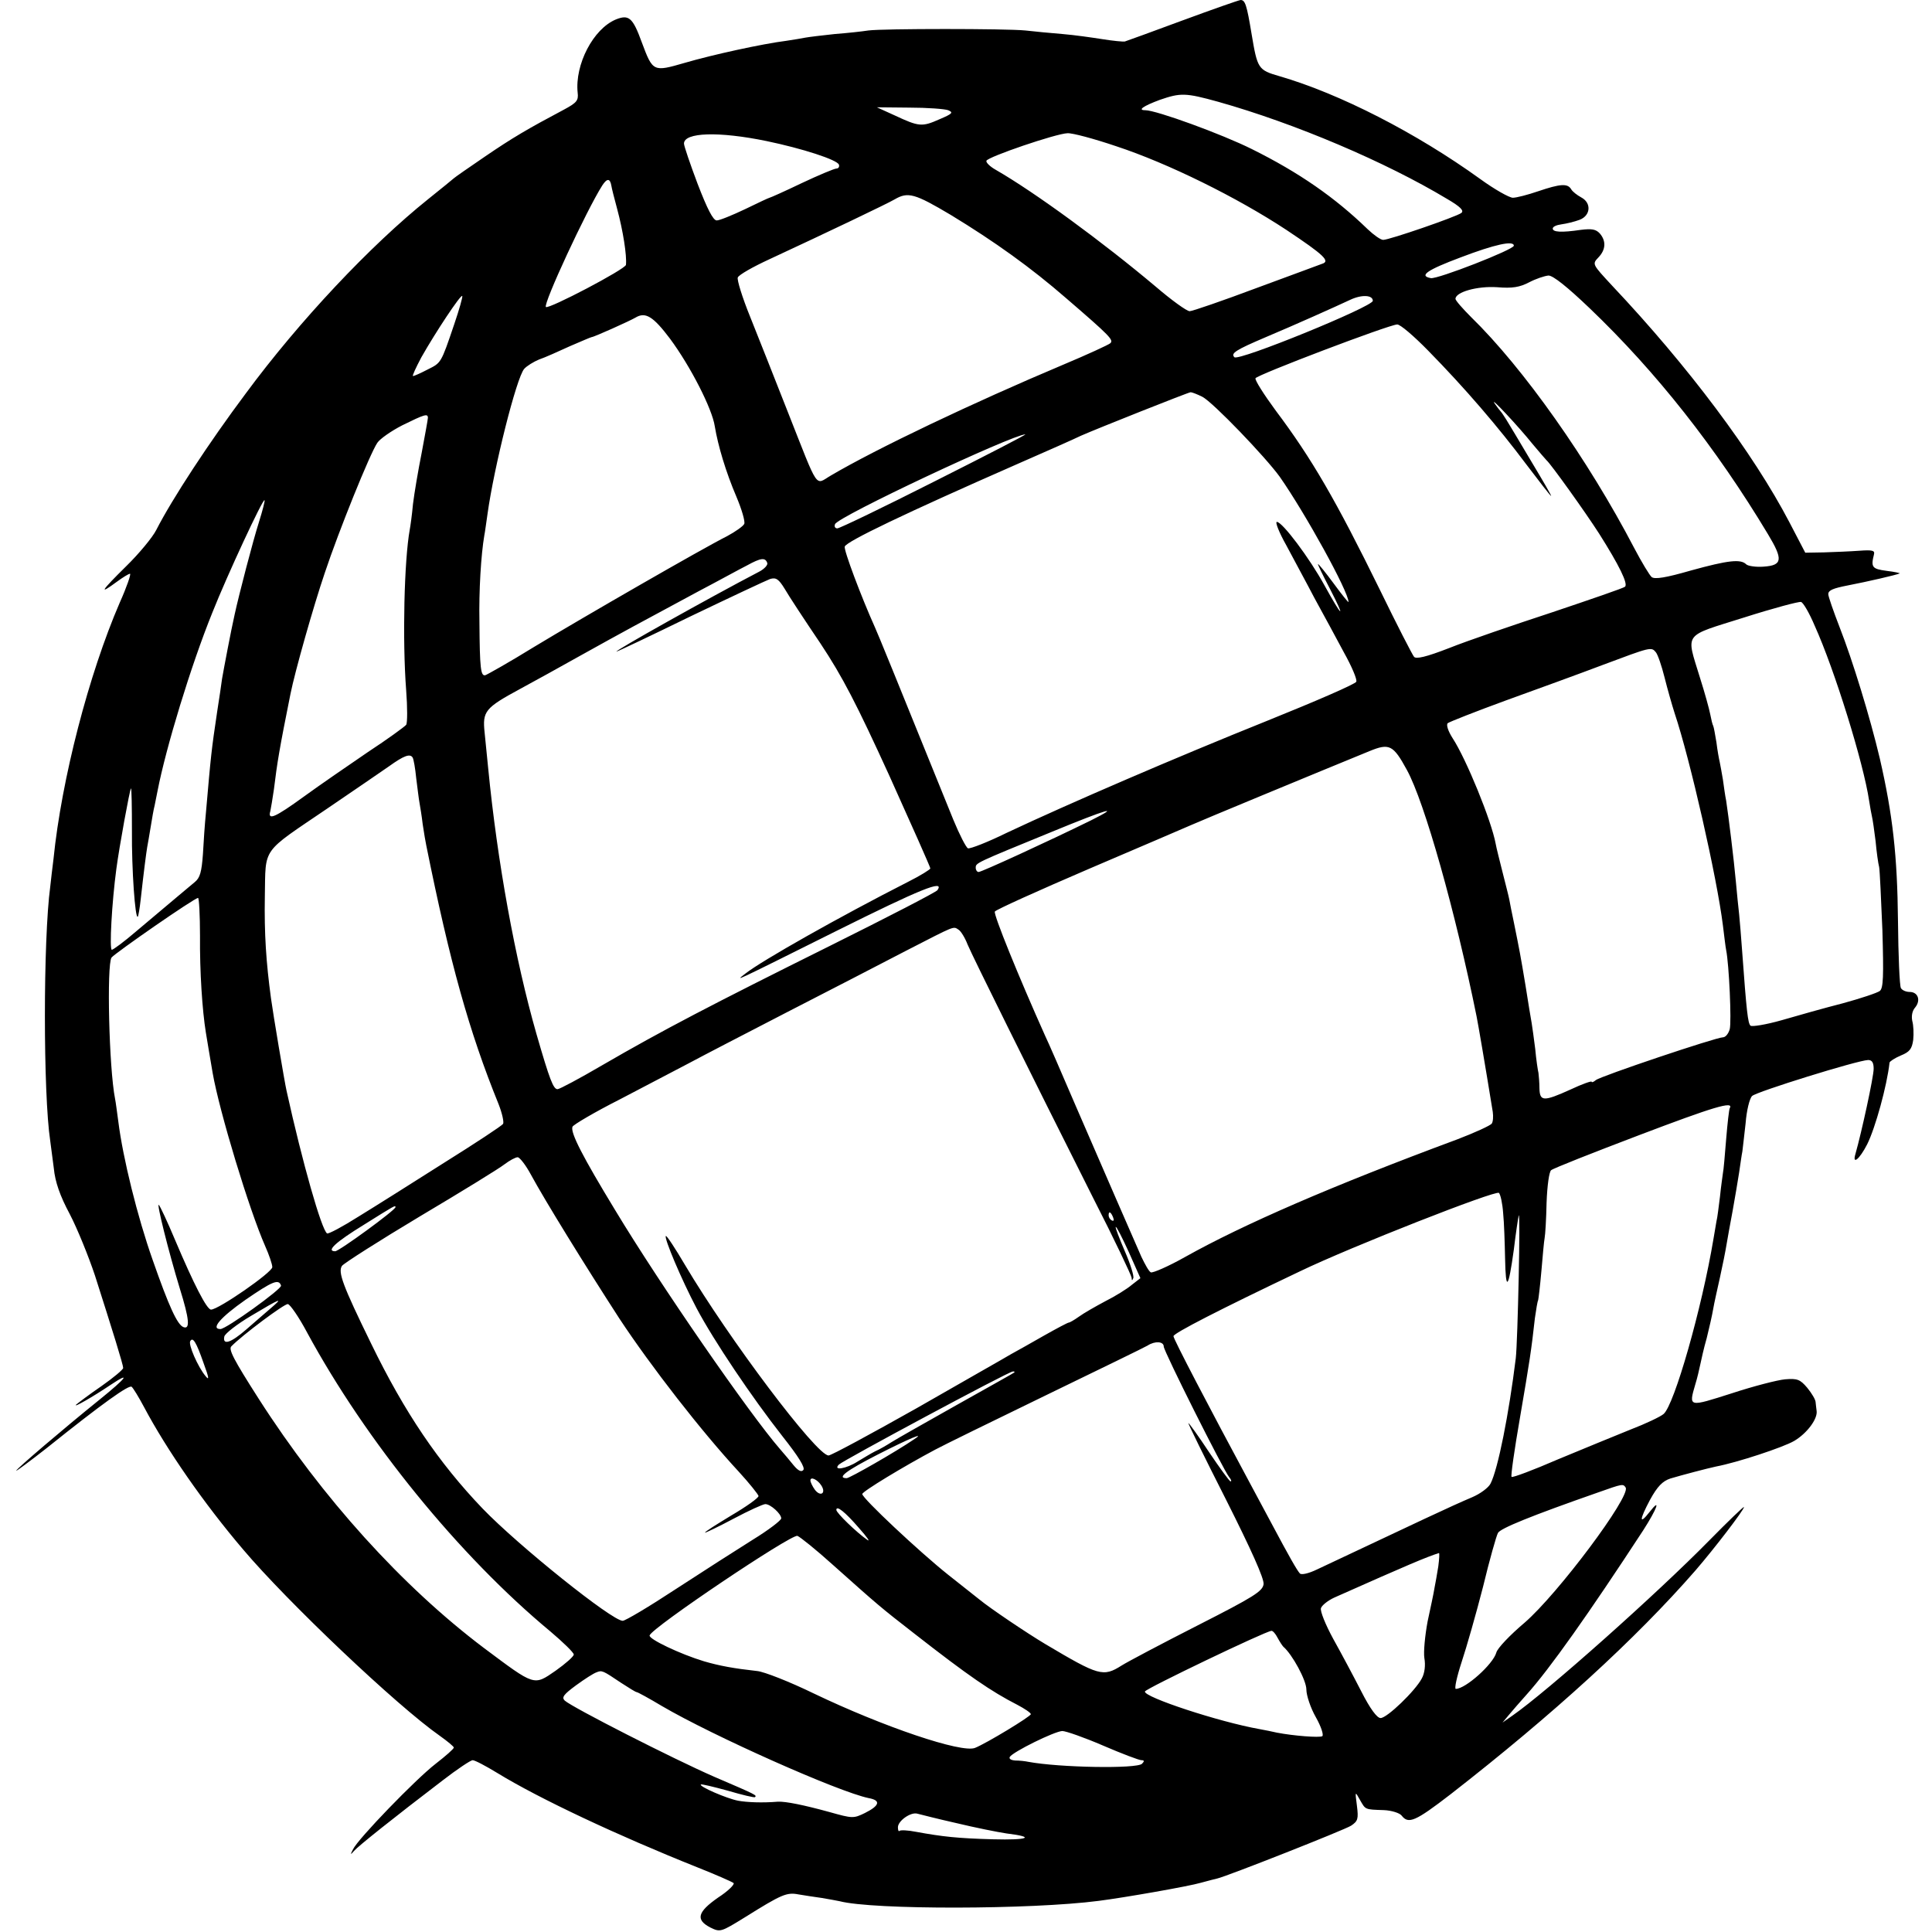 <?xml version="1.0" standalone="no"?>
<!DOCTYPE svg PUBLIC "-//W3C//DTD SVG 20010904//EN"
 "http://www.w3.org/TR/2001/REC-SVG-20010904/DTD/svg10.dtd">
<svg version="1.0" xmlns="http://www.w3.org/2000/svg"
 width="596pt" height="596pt" viewBox="0 0 596 596"
 preserveAspectRatio="xMidYMid meet">
<g transform="translate(0,596) scale(0.1,-0.1)"
fill="#000000" stroke="none">
<path d="M3648 5897 c-91 -34 -172 -63 -178 -65 -6 -1 -37 2 -68 7 -32 5 -87
13 -124 16 -37 3 -89 8 -115 11 -61 6 -438 6 -484 0 -19 -3 -65 -8 -104 -11
-38 -4 -79 -9 -90 -11 -11 -2 -38 -7 -60 -10 -72 -9 -228 -43 -313 -68 -97
-28 -98 -28 -132 63 -28 77 -40 87 -80 71 -70 -29 -127 -139 -118 -226 3 -24
-3 -31 -42 -52 -113 -60 -159 -87 -244 -145 -50 -34 -93 -64 -96 -67 -3 -3
-39 -32 -80 -65 -176 -141 -396 -374 -562 -599 -113 -151 -227 -325 -276 -421
-11 -22 -53 -73 -93 -112 -78 -77 -86 -90 -29 -48 19 14 37 25 41 25 4 0 -10
-41 -32 -90 -95 -220 -179 -543 -204 -790 -4 -30 -8 -68 -10 -85 -22 -163 -22
-640 0 -785 2 -14 7 -52 11 -84 4 -42 19 -85 49 -141 23 -44 58 -130 78 -190
54 -169 87 -275 87 -285 0 -5 -30 -30 -67 -56 -38 -26 -72 -52 -78 -57 -11
-12 53 25 105 60 66 44 51 23 -32 -44 -114 -92 -258 -215 -258 -220 0 -2 42
29 93 69 176 141 254 196 263 190 5 -4 22 -32 38 -62 70 -132 185 -298 306
-440 136 -161 474 -482 607 -575 24 -17 43 -33 43 -36 0 -4 -25 -26 -56 -50
-61 -47 -240 -232 -255 -264 -9 -17 -8 -18 3 -5 13 15 122 102 274 218 44 34
86 62 92 62 7 0 41 -18 77 -40 129 -79 372 -193 615 -290 58 -23 108 -45 113
-49 4 -4 -17 -25 -48 -45 -63 -44 -70 -68 -24 -92 31 -15 32 -15 108 32 112
70 128 77 164 70 18 -3 50 -8 72 -11 22 -4 47 -8 55 -10 103 -27 591 -26 799
1 79 10 279 45 316 56 22 6 45 12 50 13 28 6 393 150 413 163 21 14 23 21 18
61 -6 46 -6 46 9 19 18 -31 14 -30 74 -32 24 -1 49 -9 55 -17 21 -27 42 -18
151 66 316 246 571 479 755 690 58 67 150 187 150 196 0 3 -48 -43 -107 -103
-161 -164 -500 -466 -608 -541 l-30 -21 20 24 c11 13 35 41 54 62 72 80 192
250 360 507 43 67 56 103 20 57 -33 -42 -32 -25 1 37 23 42 39 58 63 66 37 11
113 31 141 37 64 12 207 59 241 79 39 23 73 68 69 93 -1 6 -2 18 -3 26 0 8
-12 28 -26 45 -22 26 -31 29 -68 26 -23 -2 -97 -21 -164 -43 -135 -43 -134
-44 -113 28 6 19 12 46 15 60 3 14 11 51 20 82 8 32 17 72 20 90 3 18 13 62
21 98 8 36 17 81 20 100 3 19 12 67 19 105 7 39 16 92 20 118 4 27 8 56 10 65
1 10 6 49 10 87 3 39 12 76 20 84 13 13 325 110 358 111 12 0 17 -8 17 -27 0
-25 -37 -195 -56 -262 -11 -36 12 -18 36 29 25 50 61 180 69 252 1 4 16 14 35
22 27 11 34 20 38 48 2 19 1 45 -3 59 -3 15 0 31 9 41 18 22 9 48 -17 48 -11
0 -23 5 -27 12 -4 7 -8 100 -9 208 -2 200 -16 326 -56 500 -30 127 -84 303
-124 405 -19 49 -35 95 -35 102 0 12 14 18 60 27 62 12 149 32 160 37 3 1 -15
5 -40 8 -45 6 -49 11 -39 51 3 12 -5 14 -46 11 -27 -2 -76 -4 -108 -5 l-58 -1
-49 94 c-112 214 -312 481 -547 730 -61 66 -62 66 -42 87 23 24 24 51 4 74
-12 13 -25 15 -58 11 -61 -9 -87 -7 -87 4 0 6 12 11 27 13 15 2 40 8 56 14 34
13 37 52 5 69 -13 7 -27 18 -31 25 -11 19 -34 17 -102 -6 -32 -11 -67 -20 -78
-20 -11 0 -57 26 -101 58 -197 142 -433 263 -619 317 -66 19 -68 23 -86 130
-15 91 -20 105 -34 105 -7 -1 -87 -29 -179 -63z m110 -251 c238 -67 517 -186
705 -299 43 -25 54 -37 45 -44 -16 -12 -222 -83 -241 -83 -8 0 -29 15 -48 33
-101 98 -212 175 -357 247 -92 46 -295 120 -329 120 -25 0 -6 13 45 32 64 22
79 22 180 -6z m-833 -26 c17 -7 13 -11 -27 -28 -54 -24 -63 -23 -138 12 l-55
25 100 -1 c55 0 109 -4 120 -8z m-561 -95 c111 -23 219 -58 224 -73 2 -6 -1
-12 -8 -12 -6 0 -54 -20 -107 -45 -52 -25 -97 -45 -99 -45 -2 0 -36 -16 -75
-35 -40 -19 -79 -35 -88 -35 -11 0 -29 35 -59 113 -23 61 -42 117 -42 124 0
35 108 38 254 8z m1079 -16 c161 -53 373 -158 525 -258 117 -78 137 -97 110
-105 -7 -3 -98 -36 -203 -75 -104 -39 -197 -71 -205 -71 -9 0 -56 34 -105 76
-164 138 -373 291 -493 360 -18 10 -31 23 -29 28 4 12 215 84 250 85 15 1 82
-17 150 -40z m-1557 -122 c1 -7 9 -39 18 -72 18 -67 30 -143 27 -172 -1 -13
-239 -138 -247 -130 -9 9 125 298 174 375 15 23 24 22 28 -1z m1047 -90 c135
-82 248 -163 356 -257 137 -118 147 -129 136 -139 -6 -5 -71 -35 -145 -66
-280 -118 -576 -259 -717 -342 -50 -29 -35 -51 -133 197 -40 102 -92 233 -116
293 -24 59 -41 114 -38 121 3 8 47 33 97 56 183 85 363 171 387 185 41 24 62
18 173 -48z m1737 -95 c0 -12 -236 -104 -256 -100 -38 7 -12 25 92 64 105 40
164 53 164 36z m234 -193 c205 -196 389 -429 550 -697 47 -78 45 -96 -13 -100
-24 -2 -49 2 -54 7 -17 17 -55 13 -171 -19 -76 -22 -112 -28 -121 -20 -6 5
-31 46 -54 90 -142 272 -341 554 -503 712 -26 26 -48 51 -48 56 0 21 67 40
128 36 48 -4 70 0 99 15 21 11 48 20 60 21 14 0 58 -35 127 -101z m-3503 -50
c-41 -121 -40 -118 -82 -139 -21 -11 -41 -20 -45 -20 -3 0 9 26 26 58 43 76
121 194 126 189 2 -2 -9 -41 -25 -88z m2834 73 c0 -18 -414 -187 -427 -174
-12 12 3 22 97 62 88 37 213 93 260 115 36 17 70 15 70 -3z m-2168 -117 c63
-85 130 -216 138 -270 10 -60 34 -141 67 -218 16 -38 27 -75 24 -83 -3 -7 -27
-24 -53 -38 -74 -37 -442 -249 -596 -342 -76 -47 -144 -85 -150 -87 -14 -3
-17 20 -18 163 -2 99 5 209 15 268 2 9 6 40 10 67 20 144 89 419 113 447 8 9
29 22 46 29 18 6 60 25 95 41 35 15 65 28 67 28 7 0 118 50 135 60 31 19 55 4
107 -65z m2339 -37 c112 -114 216 -235 302 -350 41 -54 75 -98 77 -98 2 0 -26
48 -62 108 -35 59 -69 116 -76 127 -7 11 -14 22 -17 25 -3 3 -11 14 -19 25
-19 28 73 -70 117 -125 21 -25 40 -47 43 -50 13 -11 119 -159 162 -226 62 -98
90 -155 80 -164 -4 -4 -106 -39 -225 -79 -119 -39 -262 -88 -317 -110 -72 -28
-103 -35 -109 -27 -5 6 -53 99 -105 206 -136 277 -210 405 -322 554 -36 49
-64 93 -62 99 3 10 411 165 437 166 9 1 52 -36 96 -81z m-697 -142 c33 -17
195 -186 239 -247 79 -113 212 -354 212 -386 0 -3 -20 22 -45 56 -25 34 -47
61 -49 61 -2 0 15 -35 37 -77 50 -97 38 -89 -17 11 -46 84 -130 196 -147 196
-6 0 7 -33 29 -72 21 -40 61 -113 87 -163 27 -49 68 -125 91 -168 24 -43 41
-83 38 -90 -2 -7 -127 -61 -276 -121 -279 -112 -611 -255 -802 -345 -59 -29
-113 -50 -120 -48 -6 3 -26 42 -45 88 -179 442 -234 577 -242 594 -41 91 -97
239 -93 249 6 16 185 102 529 253 94 41 184 81 200 89 50 22 329 133 338 134
4 0 20 -6 36 -14z m-2389 -65 c0 -5 -9 -53 -19 -107 -11 -55 -23 -126 -27
-159 -3 -33 -8 -69 -10 -79 -17 -94 -23 -339 -11 -496 4 -52 4 -100 0 -106 -5
-6 -57 -44 -118 -84 -60 -41 -149 -102 -197 -137 -91 -66 -113 -75 -104 -45 2
9 7 40 11 67 10 82 17 125 51 294 14 70 71 271 106 374 43 129 139 367 162
401 8 12 42 36 77 54 69 34 79 37 79 23z m1563 -196 c-158 -80 -293 -145 -300
-145 -7 0 -10 6 -7 13 8 23 547 276 587 277 5 0 -121 -65 -280 -145z m-2084
-125 c-18 -56 -62 -225 -75 -285 -11 -48 -34 -170 -39 -199 -2 -17 -9 -62 -15
-101 -18 -121 -19 -131 -35 -315 -3 -30 -7 -86 -9 -125 -4 -55 -9 -73 -25 -86
-21 -17 -58 -49 -182 -153 -36 -31 -70 -56 -74 -56 -8 0 0 146 14 250 9 68 41
243 45 248 2 1 3 -58 3 -130 -1 -121 10 -274 18 -266 2 2 6 26 9 53 10 90 17
143 20 161 2 11 7 39 11 64 4 25 9 54 12 65 2 11 6 31 9 45 26 134 103 387
169 550 46 116 156 352 161 347 2 -1 -6 -32 -17 -67z m1568 -127 c2 -6 -9 -18
-24 -26 -157 -82 -451 -247 -441 -247 3 0 106 49 229 109 123 59 234 111 245
115 18 5 26 0 45 -31 12 -21 62 -97 110 -168 69 -104 112 -188 213 -409 69
-153 126 -281 126 -285 0 -3 -30 -22 -68 -41 -212 -108 -451 -243 -502 -283
-32 -25 -51 -34 282 132 257 128 333 159 310 125 -4 -6 -153 -83 -332 -172
-364 -181 -516 -260 -702 -368 -70 -41 -132 -74 -138 -74 -13 0 -24 28 -65
170 -66 230 -121 533 -149 820 -3 30 -8 80 -11 110 -7 66 1 76 110 135 39 21
124 68 190 105 124 69 174 96 360 196 61 32 128 69 150 80 42 23 56 25 62 7z
m3231 -193 c62 -137 151 -425 168 -540 3 -19 7 -42 9 -50 2 -8 7 -42 11 -75 3
-33 8 -69 11 -80 2 -11 6 -99 10 -195 4 -142 3 -178 -8 -187 -8 -6 -59 -23
-114 -38 -55 -14 -140 -38 -188 -52 -49 -14 -93 -21 -97 -17 -8 8 -12 42 -26
234 -3 41 -7 91 -9 110 -2 19 -7 64 -10 100 -6 67 -23 205 -30 250 -3 14 -7
43 -10 65 -4 22 -8 47 -10 55 -2 8 -7 35 -10 60 -4 24 -8 47 -10 51 -2 3 -6
19 -9 35 -3 16 -17 67 -32 114 -43 141 -54 125 136 185 91 29 170 50 176 48 7
-2 26 -35 42 -73z m-490 -82 c6 -7 18 -42 27 -78 9 -36 23 -85 31 -110 48
-143 131 -509 149 -655 4 -32 8 -67 10 -76 9 -45 17 -221 11 -244 -4 -14 -13
-25 -21 -25 -21 0 -378 -120 -392 -132 -7 -6 -13 -8 -13 -5 0 3 -29 -7 -65
-24 -84 -38 -95 -37 -96 4 0 17 -2 39 -3 47 -2 8 -7 41 -10 74 -4 32 -9 68
-11 80 -2 11 -11 64 -19 116 -16 96 -18 106 -36 195 -6 28 -12 59 -14 70 -2
11 -12 49 -21 85 -9 36 -19 75 -21 87 -13 71 -91 262 -133 326 -14 22 -20 41
-15 46 5 4 86 36 179 70 94 34 229 83 300 110 147 55 149 56 163 39z m-768
-363 c55 -100 150 -439 215 -760 5 -25 25 -141 50 -295 2 -14 1 -30 -3 -36 -4
-6 -52 -28 -107 -49 -388 -144 -659 -262 -838 -362 -53 -30 -102 -51 -107 -48
-6 3 -18 25 -29 48 -30 68 -113 259 -201 462 -45 105 -88 204 -96 220 -82 183
-160 375 -155 383 4 6 135 65 291 132 157 67 299 128 315 135 24 11 391 163
550 228 61 25 73 19 115 -58z m-3067 38 c3 -5 8 -33 11 -64 4 -31 8 -65 10
-75 2 -11 7 -41 10 -67 4 -27 9 -56 11 -65 73 -362 132 -574 223 -798 11 -28
17 -55 14 -61 -4 -6 -86 -60 -182 -120 -96 -61 -215 -136 -264 -166 -49 -31
-92 -54 -97 -52 -17 11 -76 218 -125 440 -6 26 -42 240 -48 285 -15 111 -21
199 -19 315 3 154 -13 131 193 271 80 54 165 113 190 130 46 33 65 40 73 27z
m2092 -194 c-130 -64 -337 -159 -346 -159 -5 0 -9 6 -9 13 0 15 -2 14 235 111
170 70 218 84 120 35z m-2748 -356 c-1 -111 7 -230 18 -298 5 -30 13 -79 21
-125 21 -120 113 -423 162 -534 12 -27 22 -56 22 -65 0 -16 -166 -131 -189
-131 -13 0 -53 78 -111 215 -23 55 -46 104 -50 108 -8 9 29 -141 65 -259 29
-93 32 -126 11 -118 -19 7 -45 64 -95 207 -47 133 -92 315 -106 427 -4 29 -8
61 -10 70 -19 96 -26 414 -11 436 11 14 256 184 267 184 3 0 6 -53 6 -117z
m2340 19 c7 -4 20 -25 28 -46 17 -40 184 -377 388 -783 65 -127 117 -237 118
-245 0 -9 2 -9 5 -1 3 6 -9 44 -26 83 -17 40 -30 73 -28 75 2 2 20 -33 40 -77
l36 -81 -27 -21 c-14 -12 -51 -35 -81 -50 -30 -16 -67 -37 -82 -48 -14 -10
-28 -18 -31 -18 -3 0 -37 -18 -76 -40 -38 -22 -85 -48 -103 -58 -18 -11 -149
-85 -290 -166 -142 -80 -264 -146 -272 -146 -37 0 -308 360 -443 588 -30 51
-57 92 -59 89 -6 -6 48 -134 95 -223 53 -100 170 -274 265 -395 49 -62 71 -97
64 -104 -6 -7 -16 -2 -30 15 -11 14 -30 36 -42 50 -93 107 -368 504 -509 738
-99 163 -138 238 -131 256 2 6 68 45 147 85 78 41 174 91 212 111 39 21 174
91 300 156 127 65 293 151 370 191 154 79 145 76 162 65z m2379 -551 c-2 -3
-7 -46 -11 -95 -4 -50 -8 -97 -10 -105 -1 -9 -6 -41 -9 -72 -4 -31 -8 -66 -11
-77 -2 -11 -6 -35 -9 -53 -36 -216 -121 -513 -154 -541 -9 -8 -55 -30 -102
-48 -47 -19 -147 -60 -224 -92 -76 -33 -140 -57 -143 -54 -3 2 9 85 26 183 30
175 35 208 46 307 4 28 8 52 10 55 1 3 6 44 10 90 4 47 8 92 10 102 2 10 5 59
6 109 2 54 8 95 14 100 7 6 129 54 271 108 229 87 294 107 280 83z m-3698
-205 c44 -81 165 -277 273 -444 97 -147 254 -349 368 -472 33 -36 60 -70 61
-75 0 -6 -38 -33 -84 -60 -46 -28 -83 -51 -81 -53 1 -1 41 18 88 43 47 25 91
45 98 45 16 0 49 -30 49 -44 0 -6 -39 -36 -88 -66 -48 -30 -154 -98 -237 -152
-82 -54 -156 -98 -164 -98 -33 0 -321 231 -432 346 -136 142 -241 297 -344
509 -88 180 -103 221 -90 240 6 8 114 77 241 153 128 76 245 148 260 160 16
12 34 22 41 22 6 0 25 -24 41 -54z m2999 -118 c3 -29 5 -92 6 -140 2 -104 10
-96 27 27 6 50 13 97 15 105 6 23 -3 -389 -9 -440 -21 -171 -55 -343 -78 -387
-6 -12 -31 -31 -57 -42 -64 -27 -165 -75 -479 -223 -25 -12 -47 -17 -52 -12
-9 10 -32 50 -90 159 -21 39 -51 95 -67 125 -121 225 -233 439 -233 448 0 9
142 82 390 200 160 77 604 251 614 242 5 -5 11 -33 13 -62z m-3417 18 c0 -9
-174 -136 -186 -136 -29 0 1 28 89 82 96 60 97 61 97 54z m2214 -32 c3 -8 2
-12 -4 -9 -6 3 -10 10 -10 16 0 14 7 11 14 -7z m-2567 -210 c3 -10 -169 -134
-187 -134 -31 0 0 36 77 90 83 57 103 66 110 44z m-32 -70 c-16 -14 -50 -43
-75 -65 -48 -42 -74 -50 -68 -22 2 9 39 38 83 64 92 55 101 58 60 23z m112
-74 c182 -336 469 -689 751 -923 39 -33 72 -65 72 -71 0 -6 -25 -28 -56 -50
-68 -47 -63 -48 -221 70 -252 190 -499 463 -695 769 -78 122 -94 153 -84 162
33 34 164 132 174 130 7 -1 34 -40 59 -87z m-319 -95 c17 -46 18 -55 6 -40
-24 29 -54 98 -47 108 8 13 18 -2 41 -68z m2962 51 c0 -14 184 -381 202 -403
6 -7 8 -13 4 -13 -3 0 -33 41 -66 90 -33 50 -62 90 -64 90 -2 0 50 -106 116
-236 78 -155 118 -244 116 -261 -3 -22 -30 -39 -203 -127 -110 -56 -216 -112
-235 -124 -57 -36 -70 -32 -235 66 -57 34 -170 110 -204 138 -9 7 -52 41 -96
76 -88 70 -265 236 -265 249 0 8 129 86 225 137 22 12 175 87 340 167 165 80
307 149 315 154 23 15 50 13 50 -3z m-461 -80 c-2 -2 -83 -47 -179 -101 -96
-54 -186 -105 -200 -114 -14 -9 -36 -22 -50 -28 -14 -7 -38 -22 -55 -32 -34
-22 -77 -29 -57 -9 13 13 522 286 536 287 5 1 7 -1 5 -3z m-309 -206 c-57 -39
-199 -120 -208 -120 -32 0 -2 23 96 73 98 50 149 71 112 47z m-286 -143 c15
-24 -3 -35 -20 -13 -8 11 -14 24 -14 29 0 13 22 3 34 -16z m2481 -6 c16 -27
-209 -328 -312 -417 -45 -38 -84 -79 -87 -92 -10 -36 -95 -112 -125 -112 -5 0
3 37 18 83 15 45 45 150 66 232 20 83 41 157 46 166 7 14 103 53 309 125 76
27 77 27 85 15z m-2365 -125 c25 -28 36 -44 25 -36 -33 23 -95 83 -95 92 0 15
26 -5 70 -56z m-80 -114 c140 -125 147 -131 250 -211 169 -132 238 -179 318
-220 23 -12 42 -25 42 -29 0 -7 -137 -90 -172 -104 -41 -17 -283 65 -498 168
-74 36 -153 67 -174 69 -72 8 -116 16 -164 30 -73 22 -172 69 -168 80 7 24
437 313 456 307 8 -3 58 -43 110 -90z m1867 -4 c-4 -24 -9 -54 -12 -68 -2 -14
-12 -60 -21 -102 -8 -43 -13 -94 -10 -113 4 -22 1 -47 -8 -63 -20 -38 -107
-122 -127 -122 -11 0 -32 28 -60 83 -23 45 -62 118 -86 161 -24 44 -41 86 -38
95 3 9 22 24 42 33 227 101 284 125 322 137 2 0 1 -18 -2 -41z m-496 -220 c7
-13 15 -25 18 -28 27 -23 71 -103 71 -132 0 -18 13 -57 29 -85 17 -30 25 -56
20 -59 -9 -5 -88 1 -140 11 -13 3 -37 8 -54 11 -124 22 -358 99 -353 116 3 9
370 185 390 187 4 1 13 -9 19 -21z m-2024 -140 c23 -15 44 -28 47 -28 3 0 38
-19 78 -43 157 -92 545 -265 638 -284 38 -7 34 -23 -12 -46 -35 -17 -38 -17
-109 3 -80 22 -135 33 -159 32 -48 -4 -96 -2 -123 3 -36 7 -121 44 -115 50 2
2 39 -7 83 -19 44 -13 82 -22 84 -20 6 6 7 6 -126 63 -126 55 -438 214 -461
235 -10 10 -3 19 35 47 26 19 54 37 63 40 17 7 19 6 77 -33z m1486 -193 c58
-25 111 -45 118 -45 9 0 10 -3 2 -11 -16 -16 -254 -12 -351 6 -9 2 -27 4 -40
4 -13 1 -20 5 -17 11 10 16 138 79 162 80 11 0 68 -20 126 -45z m-453 -239
c58 -14 128 -28 155 -32 91 -11 68 -21 -42 -18 -109 3 -155 8 -237 23 -25 5
-48 6 -51 3 -3 -3 -5 2 -5 11 0 20 40 48 60 42 8 -2 62 -16 120 -29z"/>
</g>
</svg>
